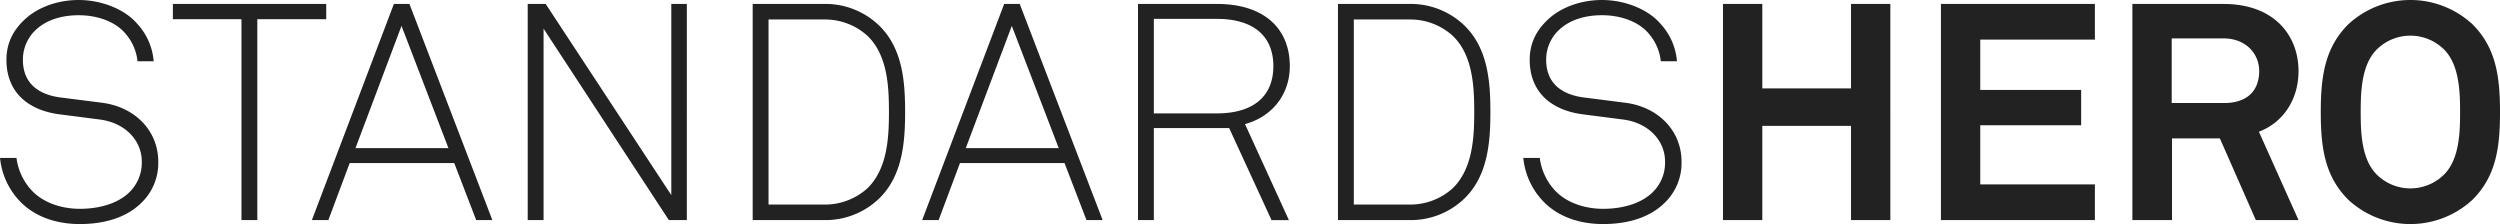 <?xml version="1.0" encoding="UTF-8"?>
<svg xmlns="http://www.w3.org/2000/svg" width="888.438" height="79.625" viewBox="0 0 888.438 79.625">
  <defs>
    <style>
      .cls-1 {
        fill: #222;
        fill-rule: evenodd;
      }
    </style>
  </defs>
  <path id="STANDARDSHERO" class="cls-1" d="M61.644,58.414c0-10.834-8.125-19.392-20.042-20.909L27.084,35.663C20.042,34.8,13.542,31.33,13.542,22.23a14.457,14.457,0,0,1,5.2-11.159c3.792-3.25,9.1-4.659,14.625-4.659,7.042,0,13.325,2.492,16.684,6.609a17.7,17.7,0,0,1,4.225,9.75h5.742a22.153,22.153,0,0,0-5.85-13.325C49.835,4.354,41.6,1,33.368,1c-7.15,0-14.192,2.383-18.959,6.717-3.9,3.575-6.717,8.125-6.717,14.517,0,11.809,8.017,17.984,18.851,19.392l14.3,1.842c9.209,1.192,14.951,7.584,14.951,14.95a14.7,14.7,0,0,1-4.55,11.05C47.018,73.473,40.41,75.207,33.8,75.207c-6.392,0-12.784-2.058-16.9-6.284a20.867,20.867,0,0,1-5.634-11.809H5.417A25.9,25.9,0,0,0,12.351,72.39c5.092,5.417,12.675,8.234,21.451,8.234,8.884,0,16.576-2.383,21.776-7.475A19.552,19.552,0,0,0,61.644,58.414ZM121.336,7.821V2.4H66.842V7.821H91.218V79.215h5.633V7.821h24.484Zm59.042,71.394L150.91,2.4h-5.525L116.242,79.215h5.85l7.584-20.259h37.16l7.8,20.259h5.742Zm-15.6-25.568H131.734L148.093,10.2Zm84.716,25.568V2.4h-5.525V70.331L199.333,2.4h-6.392V79.215h5.633V11.179L243.1,79.215h6.392Zm77.566-38.46c0-10.725-.867-22.643-9.317-30.768A27.5,27.5,0,0,0,298.349,2.4H272.89V79.215h25.459a27.5,27.5,0,0,0,19.393-7.584C326.192,63.506,327.059,51.481,327.059,40.755Zm-5.742,0c0,9.209-.542,20.259-7.692,27.193a22.433,22.433,0,0,1-15.276,5.742H278.524V7.929h19.825a22.434,22.434,0,0,1,15.276,5.742C320.775,20.5,321.317,31.547,321.317,40.755Zm75.941,38.46L367.79,2.4h-5.525L333.122,79.215h5.85l7.584-20.259h37.159l7.8,20.259h5.742Zm-15.6-25.568H348.614L364.973,10.2ZM463.773,24.5c0-13.325-9.1-22.1-25.893-22.1H409.821V79.215h5.633V46.5h26.76l15.059,32.718h6.175l-15.6-34.126C457.489,42.489,463.773,34.58,463.773,24.5Zm-5.85,0c0,10.942-7.367,16.792-20.043,16.792H415.454V7.712H437.88C450.556,7.712,457.923,13.563,457.923,24.5Zm77.132,16.251c0-10.725-.867-22.643-9.317-30.768A27.5,27.5,0,0,0,506.346,2.4h-25.46V79.215h25.46a27.5,27.5,0,0,0,19.392-7.584C534.188,63.506,535.055,51.481,535.055,40.755Zm-5.742,0c0,9.209-.541,20.259-7.692,27.193a22.431,22.431,0,0,1-15.275,5.742H486.52V7.929h19.826a22.431,22.431,0,0,1,15.275,5.742C528.772,20.5,529.313,31.547,529.313,40.755Zm73.665,17.659c0-10.834-8.125-19.392-20.042-20.909l-14.517-1.842c-7.042-.867-13.542-4.334-13.542-13.434a14.457,14.457,0,0,1,5.2-11.159c3.792-3.25,9.1-4.659,14.625-4.659,7.042,0,13.326,2.492,16.684,6.609a17.69,17.69,0,0,1,4.225,9.75h5.742A22.152,22.152,0,0,0,595.5,9.446C591.17,4.354,582.936,1,574.7,1c-7.15,0-14.192,2.383-18.959,6.717-3.9,3.575-6.717,8.125-6.717,14.517,0,11.809,8.017,17.984,18.851,19.392l14.3,1.842c9.208,1.192,14.95,7.584,14.95,14.95a14.7,14.7,0,0,1-4.55,11.05c-4.225,4.008-10.834,5.742-17.442,5.742-6.392,0-12.784-2.058-16.9-6.284A20.862,20.862,0,0,1,552.6,57.114h-5.851a25.905,25.905,0,0,0,6.934,15.276c5.092,5.417,12.675,8.234,21.451,8.234,8.883,0,16.575-2.383,21.775-7.475A19.549,19.549,0,0,0,602.978,58.414Zm74.208,20.8V2.4H663.211V32.413H631.685V2.4H617.709V79.215h13.976V45.739h31.526V79.215h13.975Zm72.691,0V66.54H709.143V45.522H745V32.955H709.143V15.079h40.734V2.4h-54.71V79.215h54.71Zm72.366,0L808.159,47.8c8.451-3.142,14.084-11.267,14.084-21.559,0-12.35-8.342-23.834-26.651-23.834H763.2V79.215h14.084V50.181h17.009l12.784,29.034h15.167ZM808.268,26.238c0,7.259-4.55,11.376-12.459,11.376H777.175V14.646h18.417C803.5,14.646,808.268,20.063,808.268,26.238Zm85.583,14.626c0-12.567-1.408-22.859-9.75-31.2a32.512,32.512,0,0,0-44.2,0c-8.342,8.342-9.75,18.634-9.75,31.2s1.408,22.751,9.75,31.093a32.512,32.512,0,0,0,44.2,0C892.443,63.614,893.851,53.431,893.851,40.864Zm-14.192,0c0,7.042-.217,16.467-5.525,21.993a17,17,0,0,1-24.268,0c-5.308-5.525-5.525-14.951-5.525-21.992s0.217-16.576,5.525-22.1a17,17,0,0,1,24.268,0C879.442,24.288,879.659,33.822,879.659,40.864Z" transform="translate(-5.406 -1)"></path>
</svg>
